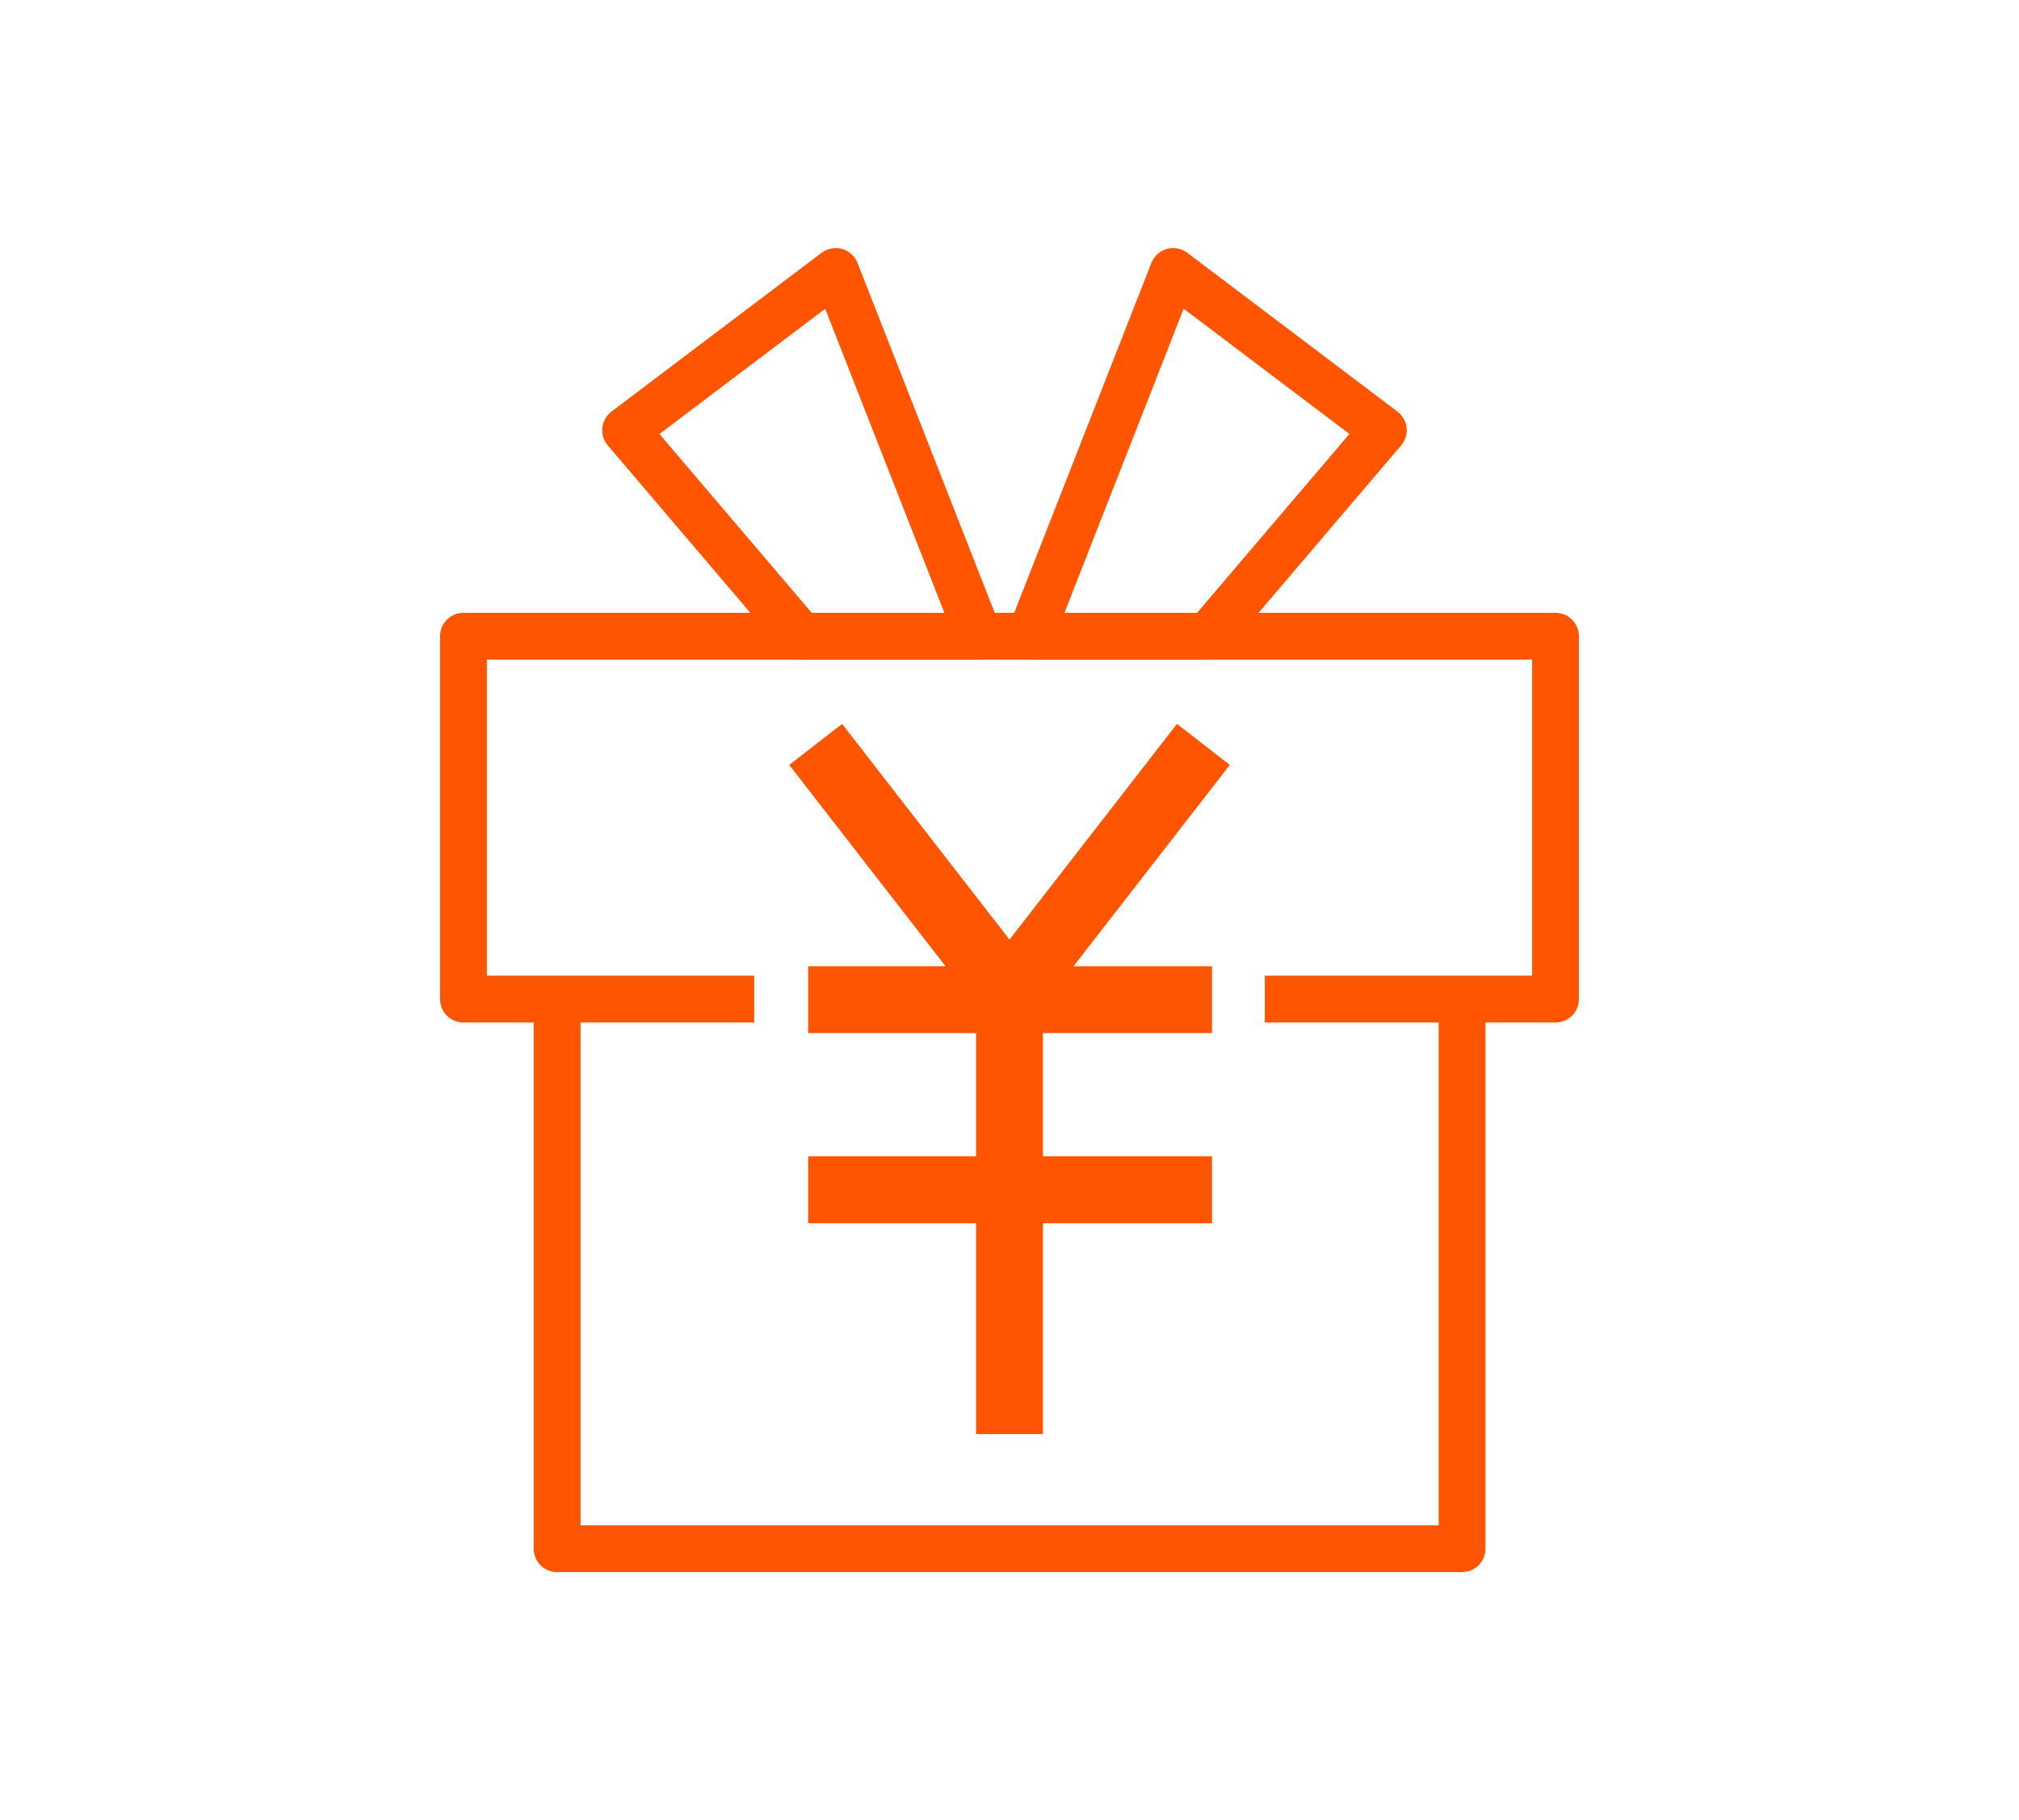 <?xml version="1.0" encoding="UTF-8"?>
<svg id="Layer_1" data-name="Layer 1" xmlns="http://www.w3.org/2000/svg" viewBox="0 0 366 330">
  <defs>
    <style>
      .cls-1 {
        fill: #ff5400;
      }
    </style>
  </defs>
  <g>
    <polygon class="cls-1" points="183 190.13 143.07 138.69 152.65 131.25 183 170.36 213.36 131.25 222.94 138.69 183 190.13"/>
    <rect class="cls-1" x="176.94" y="181.25" width="12.12" height="78.77"/>
    <rect class="cls-1" x="146.51" y="209.66" width="73.2" height="12.12"/>
    <rect class="cls-1" x="146.51" y="175.19" width="73.2" height="12.12"/>
  </g>
  <path class="cls-1" d="M265.02,285.04H100.99c-2.34,0-4.24-1.9-4.24-4.24v-100.28h8.49v96.04h155.55v-96.04h8.49v100.28c0,2.34-1.9,4.24-4.24,4.24h-.02Z"/>
  <path class="cls-1" d="M177.42,119.6h-32.21c-1.24,0-2.42-.55-3.23-1.49l-31.8-37.35c-.76-.89-1.12-2.05-.99-3.21.13-1.16.73-2.21,1.66-2.93l38.09-28.79c1.06-.8,2.43-1.05,3.71-.7,1.28.36,2.31,1.3,2.8,2.54l25.93,66.15c.51,1.31.34,2.78-.44,3.94-.79,1.16-2.11,1.85-3.5,1.85h0ZM147.16,111.12h24.04l-21.61-55.14-30.05,22.71,27.62,32.44h0Z"/>
  <path class="cls-1" d="M218.95,119.6h-32.21c-1.4,0-2.72-.69-3.5-1.85-.79-1.16-.95-2.64-.44-3.94l25.92-66.14c.49-1.23,1.52-2.18,2.8-2.54,1.28-.36,2.65-.1,3.71.7l38.09,28.79c.93.7,1.53,1.76,1.66,2.93s-.23,2.32-.99,3.21l-31.8,37.35c-.81.95-1.99,1.49-3.23,1.49h0ZM192.96,111.12h24.04l27.62-32.44-30.05-22.71-21.61,55.14h0Z"/>
  <path class="cls-1" d="M281.98,185.39h-52.7v-8.49h48.46v-57.31H88.26v57.31h48.46v8.49h-52.71c-2.34,0-4.24-1.9-4.24-4.24v-65.8c0-2.34,1.9-4.24,4.24-4.24h197.97c2.34,0,4.24,1.9,4.24,4.24v65.8c0,2.34-1.9,4.24-4.24,4.24h0Z"/>
</svg>